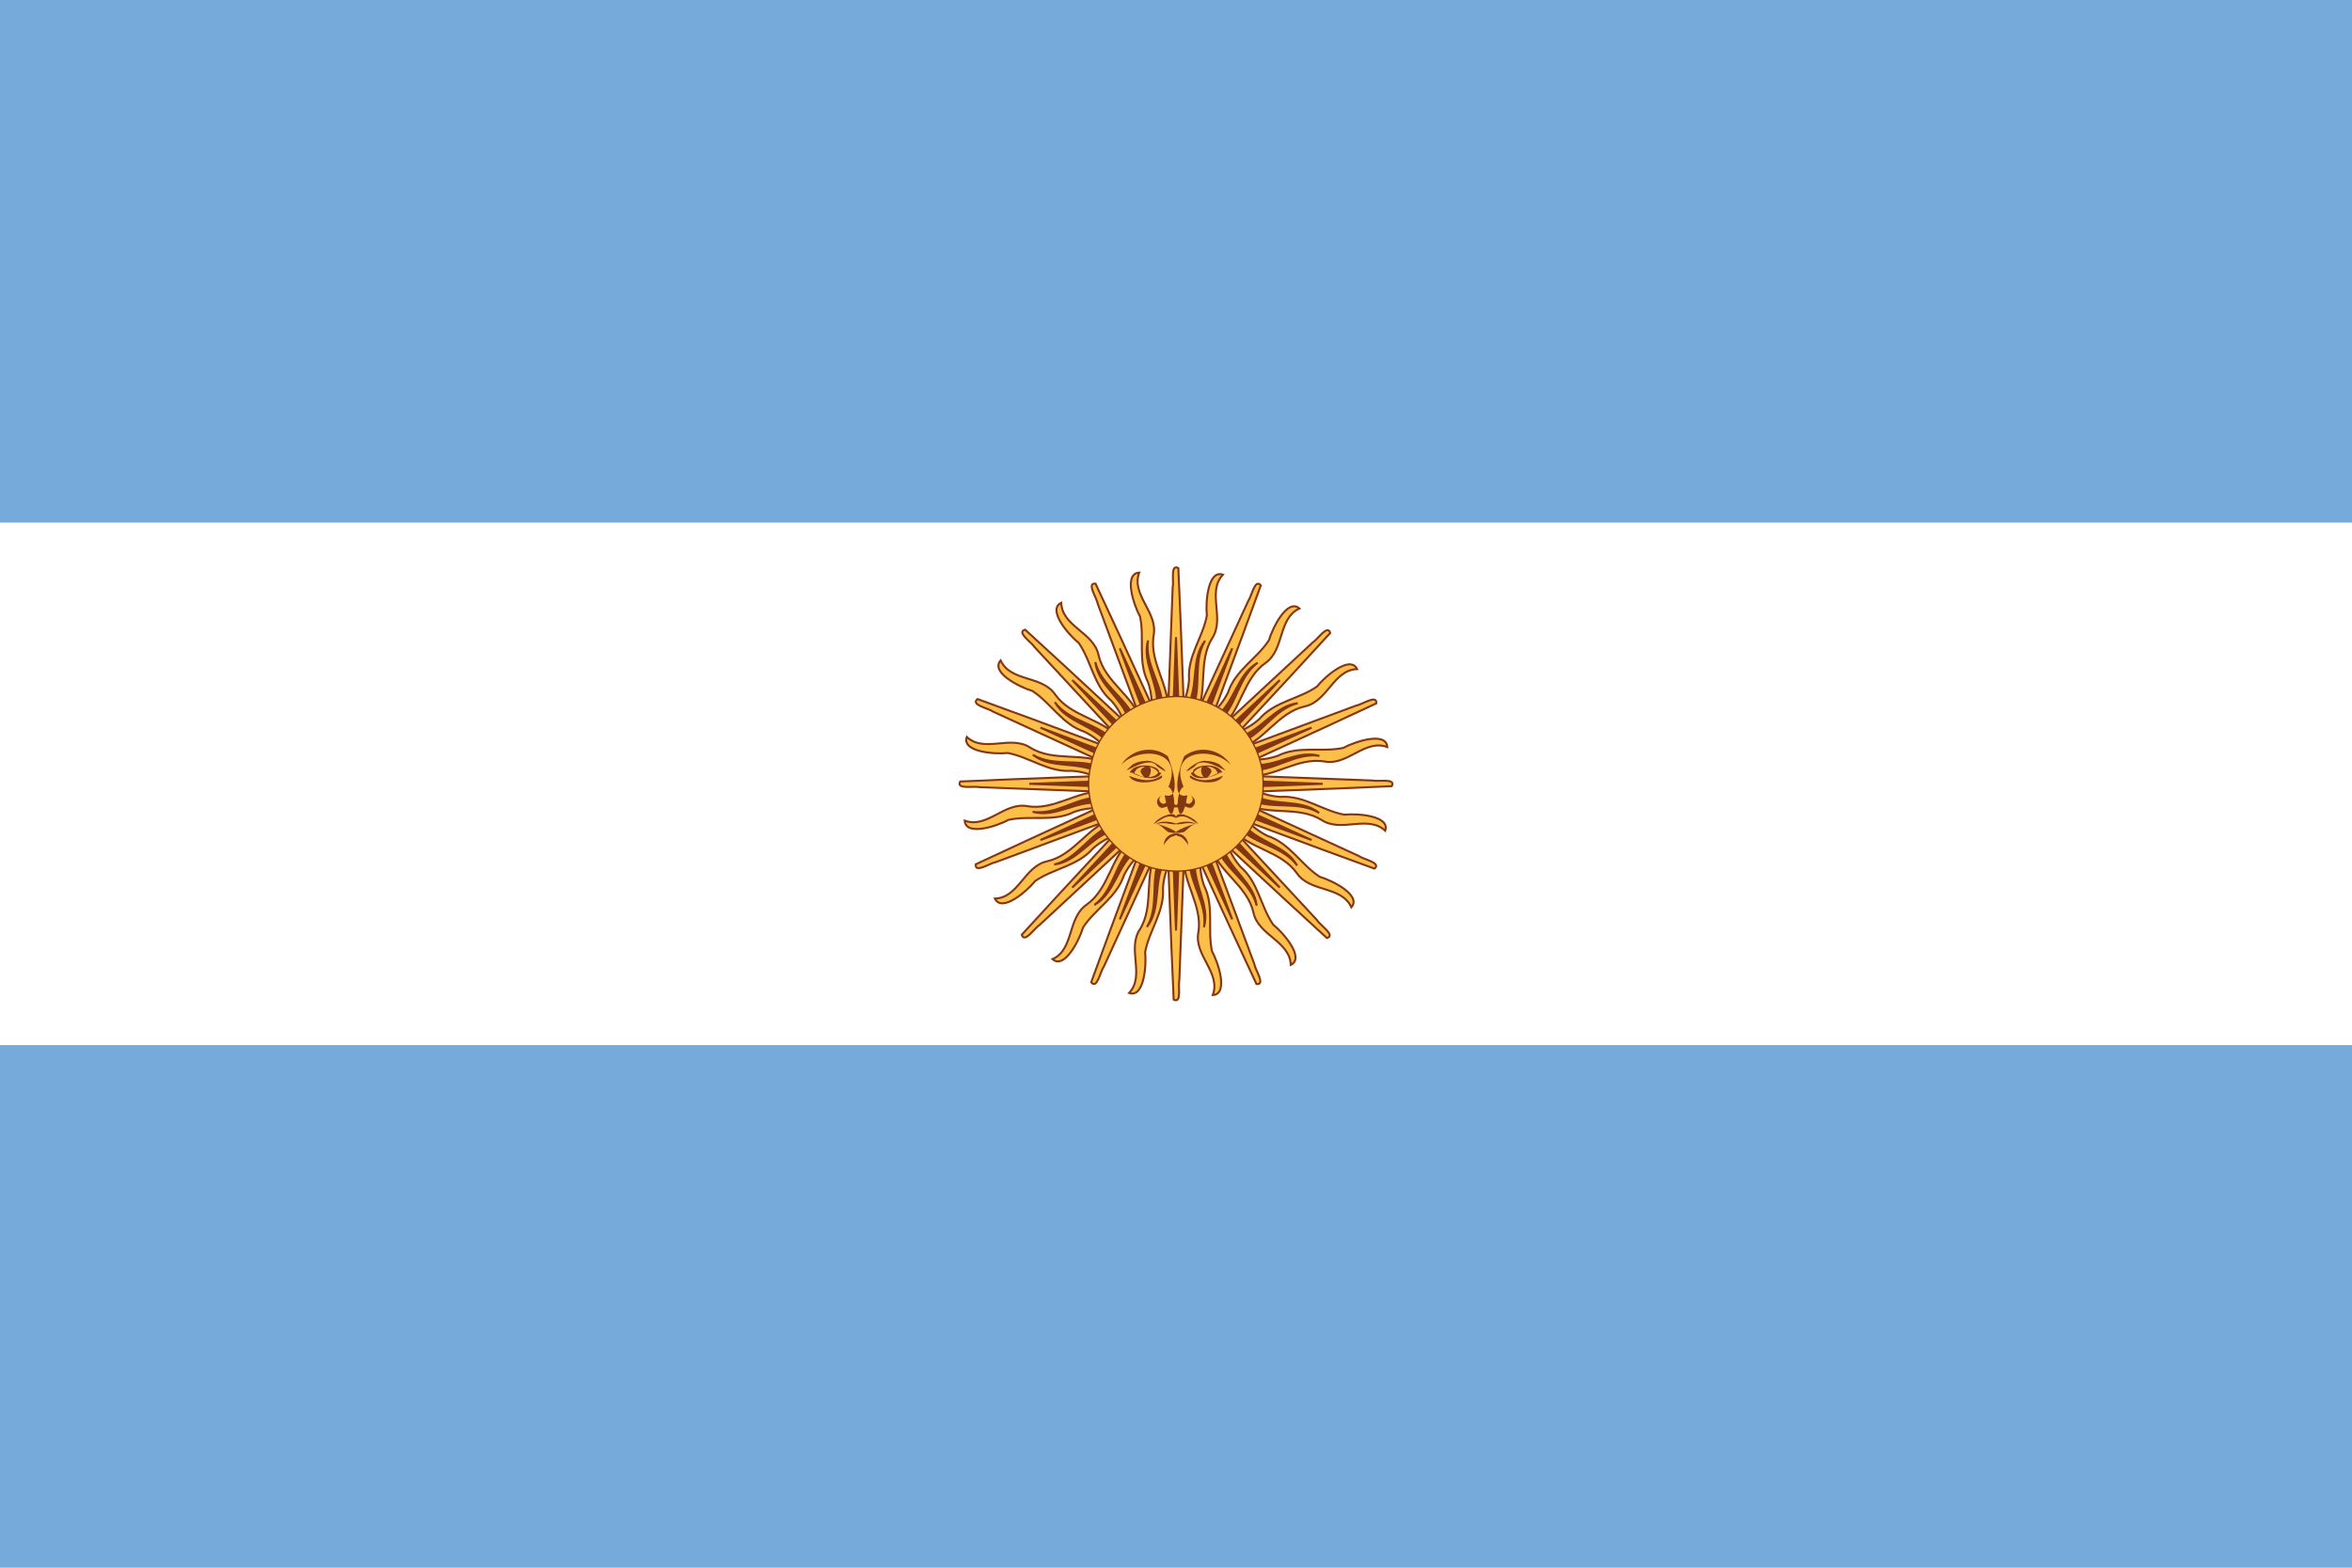 <?xml version="1.0" encoding="UTF-8" standalone="no"?>
<svg id="svg2" xmlns:rdf="http://www.w3.org/1999/02/22-rdf-syntax-ns#" xmlns="http://www.w3.org/2000/svg" viewBox="-910 -585 1755 1170" width="756" version="1.1" xmlns:cc="http://creativecommons.org/ns#" height="504" xmlns:dc="http://purl.org/dc/elements/1.1/">
<title id="title4">Flag of Argentina</title>
<rect id="blue" height="1170" width="1755" y="-585" x="-910" fill="#75aadb"/>
<rect id="white" height="390" width="1755" y="-195" x="-910" fill="#fff"/>
<g id="16rays" transform="translate(-32.5)" stroke="#843511" stroke-width="1.5" fill="#fcbf49">
<g id="8rays">
<g id="4rays">
<g id="2rays">
<path id="path13" d="m-8 0c2.147 53.66 3.781 107.37 6.25 161 6.176 3.37 3.17-10.13 4.236-14.42 1.838-48.86 3.676-97.72 5.514-146.58"/>
<path id="path15" fill="#843511" d="m-4 0c1.333 36.5 2.667 73 4 109.5 1.333-36.5 2.667-73 4-109.5"/>
<g id="g17" transform="matrix(.98 .199 -.199 .98 0 0)">
<path id="path19" d="m-4.5 53.5c-5.18 19.436 6.87 39.265-0.372 58.49-6.475 16.36 10.941 32.78 1.638 47.97 11.725 1.57 8.701-22.79 5.668-32.3-0.313-16.59 8.263-32.539 3.539-49.298-1.029-7.499-0.48-15.195 2.028-22.362"/>
<path id="path21" fill="#843511" d="m-1 58c-3.278 17.09 6.971 34.157 1 51 7.91-15.632-2.143-33.573 3-50"/>
</g>
</g>
<g id="use23" transform="scale(-1)">
<path id="path3112" d="m-8 0c2.147 53.66 3.781 107.37 6.25 161 6.176 3.37 3.17-10.13 4.236-14.42 1.838-48.86 3.676-97.72 5.514-146.58"/>
<path id="path3114" fill="#843511" d="m-4 0c1.333 36.5 2.667 73 4 109.5 1.333-36.5 2.667-73 4-109.5"/>
<g id="g3116" transform="matrix(.98 .199 -.199 .98 0 0)">
<path id="path3118" d="m-4.5 53.5c-5.18 19.436 6.87 39.265-0.372 58.49-6.475 16.36 10.941 32.78 1.638 47.97 11.725 1.57 8.701-22.79 5.668-32.3-0.313-16.59 8.263-32.539 3.539-49.298-1.029-7.499-0.48-15.195 2.028-22.362"/>
<path id="path3120" fill="#843511" d="m-1 58c-3.278 17.09 6.971 34.157 1 51 7.91-15.632-2.143-33.573 3-50"/>
</g>
</g>
</g>
<g id="use25" transform="rotate(90)">
<g id="g3124">
<path id="path3126" d="m-8 0c2.147 53.66 3.781 107.37 6.25 161 6.176 3.37 3.17-10.13 4.236-14.42 1.838-48.86 3.676-97.72 5.514-146.58"/>
<path id="path3128" fill="#843511" d="m-4 0c1.333 36.5 2.667 73 4 109.5 1.333-36.5 2.667-73 4-109.5"/>
<g id="g3130" transform="matrix(.98 .199 -.199 .98 0 0)">
<path id="path3132" d="m-4.5 53.5c-5.18 19.436 6.87 39.265-0.372 58.49-6.475 16.36 10.941 32.78 1.638 47.97 11.725 1.57 8.701-22.79 5.668-32.3-0.313-16.59 8.263-32.539 3.539-49.298-1.029-7.499-0.48-15.195 2.028-22.362"/>
<path id="path3134" fill="#843511" d="m-1 58c-3.278 17.09 6.971 34.157 1 51 7.91-15.632-2.143-33.573 3-50"/>
</g>
</g>
<g id="g3136" transform="scale(-1)">
<path id="path3138" d="m-8 0c2.147 53.66 3.781 107.37 6.25 161 6.176 3.37 3.17-10.13 4.236-14.42 1.838-48.86 3.676-97.72 5.514-146.58"/>
<path id="path3140" fill="#843511" d="m-4 0c1.333 36.5 2.667 73 4 109.5 1.333-36.5 2.667-73 4-109.5"/>
<g id="g3142" transform="matrix(.98 .199 -.199 .98 0 0)">
<path id="path3144" d="m-4.5 53.5c-5.18 19.436 6.87 39.265-0.372 58.49-6.475 16.36 10.941 32.78 1.638 47.97 11.725 1.57 8.701-22.79 5.668-32.3-0.313-16.59 8.263-32.539 3.539-49.298-1.029-7.499-0.48-15.195 2.028-22.362"/>
<path id="path3146" fill="#843511" d="m-1 58c-3.278 17.09 6.971 34.157 1 51 7.91-15.632-2.143-33.573 3-50"/>
</g>
</g>
</g>
</g>
<g id="use27" transform="rotate(45)">
<g id="g3150">
<g id="g3152">
<path id="path3154" d="m-8 0c2.147 53.66 3.781 107.37 6.25 161 6.176 3.37 3.17-10.13 4.236-14.42 1.838-48.86 3.676-97.72 5.514-146.58"/>
<path id="path3156" fill="#843511" d="m-4 0c1.333 36.5 2.667 73 4 109.5 1.333-36.5 2.667-73 4-109.5"/>
<g id="g3158" transform="matrix(.98 .199 -.199 .98 0 0)">
<path id="path3160" d="m-4.5 53.5c-5.18 19.436 6.87 39.265-0.372 58.49-6.475 16.36 10.941 32.78 1.638 47.97 11.725 1.57 8.701-22.79 5.668-32.3-0.313-16.59 8.263-32.539 3.539-49.298-1.029-7.499-0.48-15.195 2.028-22.362"/>
<path id="path3162" fill="#843511" d="m-1 58c-3.278 17.09 6.971 34.157 1 51 7.91-15.632-2.143-33.573 3-50"/>
</g>
</g>
<g id="g3164" transform="scale(-1)">
<path id="path3166" d="m-8 0c2.147 53.66 3.781 107.37 6.25 161 6.176 3.37 3.17-10.13 4.236-14.42 1.838-48.86 3.676-97.72 5.514-146.58"/>
<path id="path3168" fill="#843511" d="m-4 0c1.333 36.5 2.667 73 4 109.5 1.333-36.5 2.667-73 4-109.5"/>
<g id="g3170" transform="matrix(.98 .199 -.199 .98 0 0)">
<path id="path3172" d="m-4.5 53.5c-5.18 19.436 6.87 39.265-0.372 58.49-6.475 16.36 10.941 32.78 1.638 47.97 11.725 1.57 8.701-22.79 5.668-32.3-0.313-16.59 8.263-32.539 3.539-49.298-1.029-7.499-0.48-15.195 2.028-22.362"/>
<path id="path3174" fill="#843511" d="m-1 58c-3.278 17.09 6.971 34.157 1 51 7.91-15.632-2.143-33.573 3-50"/>
</g>
</g>
</g>
<g id="g3176" transform="rotate(90)">
<g id="g3178">
<path id="path3180" d="m-8 0c2.147 53.66 3.781 107.37 6.25 161 6.176 3.37 3.17-10.13 4.236-14.42 1.838-48.86 3.676-97.72 5.514-146.58"/>
<path id="path3182" fill="#843511" d="m-4 0c1.333 36.5 2.667 73 4 109.5 1.333-36.5 2.667-73 4-109.5"/>
<g id="g3184" transform="matrix(.98 .199 -.199 .98 0 0)">
<path id="path3186" d="m-4.5 53.5c-5.18 19.436 6.87 39.265-0.372 58.49-6.475 16.36 10.941 32.78 1.638 47.97 11.725 1.57 8.701-22.79 5.668-32.3-0.313-16.59 8.263-32.539 3.539-49.298-1.029-7.499-0.48-15.195 2.028-22.362"/>
<path id="path3188" fill="#843511" d="m-1 58c-3.278 17.09 6.971 34.157 1 51 7.91-15.632-2.143-33.573 3-50"/>
</g>
</g>
<g id="g3190" transform="scale(-1)">
<path id="path3192" d="m-8 0c2.147 53.66 3.781 107.37 6.25 161 6.176 3.37 3.17-10.13 4.236-14.42 1.838-48.86 3.676-97.72 5.514-146.58"/>
<path id="path3194" fill="#843511" d="m-4 0c1.333 36.5 2.667 73 4 109.5 1.333-36.5 2.667-73 4-109.5"/>
<g id="g3196" transform="matrix(.98 .199 -.199 .98 0 0)">
<path id="path3198" d="m-4.5 53.5c-5.18 19.436 6.87 39.265-0.372 58.49-6.475 16.36 10.941 32.78 1.638 47.97 11.725 1.57 8.701-22.79 5.668-32.3-0.313-16.59 8.263-32.539 3.539-49.298-1.029-7.499-0.48-15.195 2.028-22.362"/>
<path id="path3200" fill="#843511" d="m-1 58c-3.278 17.09 6.971 34.157 1 51 7.91-15.632-2.143-33.573 3-50"/>
</g>
</g>
</g>
</g>
</g>
<g id="g2889" transform="matrix(.924 .383 -.383 .924 -32.5 0)" stroke="#843511" stroke-width="1.5" fill="#fcbf49">
<g id="g2891">
<g id="g2893">
<path id="path2895" d="m-8 0c2.147 53.66 3.781 107.37 6.25 161 6.161 3.38 3.176-10.07 4.233-14.34 1.839-48.889 3.678-97.774 5.517-146.66"/>
<path id="path2897" fill="#843511" d="m-4 0c1.333 36.5 2.667 73 4 109.5 1.333-36.5 2.667-73 4-109.5"/>
<g id="g2899" transform="matrix(.98 .199 -.199 .98 0 0)">
<path id="path2901" d="m-4.5 53.5c-5.18 19.436 6.87 39.265-0.372 58.49-6.475 16.36 10.941 32.78 1.638 47.97 11.725 1.57 8.701-22.79 5.668-32.3-0.313-16.59 8.263-32.539 3.539-49.298-1.029-7.499-0.48-15.195 2.028-22.362"/>
<path id="path2903" fill="#843511" d="m-1 58c-3.278 17.09 6.971 34.157 1 51 7.91-15.632-2.143-33.573 3-50"/>
</g>
</g>
<g id="use2905" transform="scale(-1)">
<path id="path3284" d="m-8 0c2.147 53.66 3.781 107.37 6.25 161 6.176 3.37 3.17-10.13 4.236-14.42 1.838-48.86 3.676-97.72 5.514-146.58"/>
<path id="path3286" fill="#843511" d="m-4 0c1.333 36.5 2.667 73 4 109.5 1.333-36.5 2.667-73 4-109.5"/>
<g id="g3288" transform="matrix(.98 .199 -.199 .98 0 0)">
<path id="path3290" d="m-4.5 53.5c-5.18 19.436 6.87 39.265-0.372 58.49-6.475 16.36 10.941 32.78 1.638 47.97 11.725 1.57 8.701-22.79 5.668-32.3-0.313-16.59 8.263-32.539 3.539-49.298-1.029-7.499-0.48-15.195 2.028-22.362"/>
<path id="path3292" fill="#843511" d="m-1 58c-3.278 17.09 6.971 34.157 1 51 7.91-15.632-2.143-33.573 3-50"/>
</g>
</g>
</g>
<g id="use2907" transform="rotate(90)">
<g id="g3258">
<path id="path3260" d="m-8 0c2.147 53.66 3.781 107.37 6.25 161 6.176 3.37 3.17-10.13 4.236-14.42 1.838-48.86 3.676-97.72 5.514-146.58"/>
<path id="path3262" fill="#843511" d="m-4 0c1.333 36.5 2.667 73 4 109.5 1.333-36.5 2.667-73 4-109.5"/>
<g id="g3264" transform="matrix(.98 .199 -.199 .98 0 0)">
<path id="path3266" d="m-4.5 53.5c-5.18 19.436 6.87 39.265-0.372 58.49-6.475 16.36 10.941 32.78 1.638 47.97 11.725 1.57 8.701-22.79 5.668-32.3-0.313-16.59 8.263-32.539 3.539-49.298-1.029-7.499-0.48-15.195 2.028-22.362"/>
<path id="path3268" fill="#843511" d="m-1 58c-3.278 17.09 6.971 34.157 1 51 7.91-15.632-2.143-33.573 3-50"/>
</g>
</g>
<g id="g3270" transform="scale(-1)">
<path id="path3272" d="m-8 0c2.147 53.66 3.781 107.37 6.25 161 6.176 3.37 3.17-10.13 4.236-14.42 1.838-48.86 3.676-97.72 5.514-146.58"/>
<path id="path3274" fill="#843511" d="m-4 0c1.333 36.5 2.667 73 4 109.5 1.333-36.5 2.667-73 4-109.5"/>
<g id="g3276" transform="matrix(.98 .199 -.199 .98 0 0)">
<path id="path3278" d="m-4.5 53.5c-5.18 19.436 6.87 39.265-0.372 58.49-6.475 16.36 10.941 32.78 1.638 47.97 11.725 1.57 8.701-22.79 5.668-32.3-0.313-16.59 8.263-32.539 3.539-49.298-1.029-7.499-0.48-15.195 2.028-22.362"/>
<path id="path3280" fill="#843511" d="m-1 58c-3.278 17.09 6.971 34.157 1 51 7.91-15.632-2.143-33.573 3-50"/>
</g>
</g>
</g>
</g>
<g id="use2909" transform="matrix(.383 .924 -.924 .383 -32.5 0)" stroke="#843511" stroke-width="1.5" fill="#fcbf49">
<g id="g3204">
<g id="g3206">
<path id="path3208" d="m-8 0c2.147 53.66 3.781 107.37 6.25 161 6.176 3.37 3.17-10.13 4.236-14.42 1.838-48.86 3.676-97.72 5.514-146.58"/>
<path id="path3210" fill="#843511" d="m-4 0c1.333 36.5 2.667 73 4 109.5 1.333-36.5 2.667-73 4-109.5"/>
<g id="g3212" transform="matrix(.98 .199 -.199 .98 0 0)">
<path id="path3214" d="m-4.5 53.5c-5.18 19.436 6.87 39.265-0.372 58.49-6.475 16.36 10.941 32.78 1.638 47.97 11.725 1.57 8.701-22.79 5.668-32.3-0.313-16.59 8.263-32.539 3.539-49.298-1.029-7.499-0.48-15.195 2.028-22.362"/>
<path id="path3216" fill="#843511" d="m-1 58c-3.278 17.09 6.971 34.157 1 51 7.91-15.632-2.143-33.573 3-50"/>
</g>
</g>
<g id="g3218" transform="scale(-1)">
<path id="path3220" d="m-8 0c2.147 53.66 3.781 107.37 6.25 161 6.176 3.37 3.17-10.13 4.236-14.42 1.838-48.86 3.676-97.72 5.514-146.58"/>
<path id="path3222" fill="#843511" d="m-4 0c1.333 36.5 2.667 73 4 109.5 1.333-36.5 2.667-73 4-109.5"/>
<g id="g3224" transform="matrix(.98 .199 -.199 .98 0 0)">
<path id="path3226" d="m-4.5 53.5c-5.18 19.436 6.87 39.265-0.372 58.49-6.475 16.36 10.941 32.78 1.638 47.97 11.725 1.57 8.701-22.79 5.668-32.3-0.313-16.59 8.263-32.539 3.539-49.298-1.029-7.499-0.48-15.195 2.028-22.362"/>
<path id="path3228" fill="#843511" d="m-1 58c-3.278 17.09 6.971 34.157 1 51 7.91-15.632-2.143-33.573 3-50"/>
</g>
</g>
</g>
<g id="g3230" transform="rotate(90)">
<g id="g3232">
<path id="path3234" d="m-8 0c2.147 53.66 3.781 107.37 6.25 161 6.176 3.37 3.17-10.13 4.236-14.42 1.838-48.86 3.676-97.72 5.514-146.58"/>
<path id="path3236" fill="#843511" d="m-4 0c1.333 36.5 2.667 73 4 109.5 1.333-36.5 2.667-73 4-109.5"/>
<g id="g3238" transform="matrix(.98 .199 -.199 .98 0 0)">
<path id="path3240" d="m-4.5 53.5c-5.18 19.436 6.87 39.265-0.372 58.49-6.475 16.36 10.941 32.78 1.638 47.97 11.725 1.57 8.701-22.79 5.668-32.3-0.313-16.59 8.263-32.539 3.539-49.298-1.029-7.499-0.48-15.195 2.028-22.362"/>
<path id="path3242" fill="#843511" d="m-1 58c-3.278 17.09 6.971 34.157 1 51 7.91-15.632-2.143-33.573 3-50"/>
</g>
</g>
<g id="g3244" transform="scale(-1)">
<path id="path3246" d="m-8 0c2.147 53.66 3.781 107.37 6.25 161 6.176 3.37 3.17-10.13 4.236-14.42 1.838-48.86 3.676-97.72 5.514-146.58"/>
<path id="path3248" fill="#843511" d="m-4 0c1.333 36.5 2.667 73 4 109.5 1.333-36.5 2.667-73 4-109.5"/>
<g id="g3250" transform="matrix(.98 .199 -.199 .98 0 0)">
<path id="path3252" d="m-4.5 53.5c-5.18 19.436 6.87 39.265-0.372 58.49-6.475 16.36 10.941 32.78 1.638 47.97 11.725 1.57 8.701-22.79 5.668-32.3-0.313-16.59 8.263-32.539 3.539-49.298-1.029-7.499-0.48-15.195 2.028-22.362"/>
<path id="path3254" fill="#843511" d="m-1 58c-3.278 17.09 6.971 34.157 1 51 7.91-15.632-2.143-33.573 3-50"/>
</g>
</g>
</g>
</g>
<path id="circle31" d="m32.5 0c1.133 37.195-34.757 69.588-71.646 64.664-37.066-2.692-65.604-41.588-57.033-77.764 6.416-36.569 47.879-61.06 83.008-48.978 26.657 7.949 46.078 34.229 45.671 62.078z" stroke="#843511" fill="#fcbf49"/>
<g id="face_right" fill="#843511" transform="translate(-32.5)">
<path id="eyebrow_nose" d="m41-14c-12.036-13.745-47.362-12.562-35.401 16.15-8.494 5.595-2.661 38.41 2.901 6.35-13.9 3.985-4.884-23.623-2.393-29.092 11.144-8.743 27.449-5.265 34.893 6.592z"/>
<path id="uppalpebra" d="m23-17c-7.554-2.358-23.881 14.431-9 4 6.796-10.703 33.046 11.832 18.404-1.442-2.837-1.655-6.112-2.569-9.404-2.558z"/>
<path id="upeyecontour" d="m34.5-8.5c-4.007-8.749-24.701-4.921-21.5 0.5 2.87-5.987 16.334-7.07 18 0"/>
<path id="pupil" d="m26.5-9c-7.253 14.887-12.853-12.64-0.354-1.752l0.354 1.752z"/>
<path id="loweyecontour" d="m11-8c6 11.024 33.604-6.377 15.781 2.039-3.927 1.815-12.208 1.311-13.781-3.039"/>
<path id="lowpalpebra" d="m35-6c-4.471 9.507-28.811 2.867-24.125-0.25 7.262 5.68 16.385 3.466 24.125 0.25z"/>
<path id="nose" d="m10.5 9c4.781 1.675-0.225 8.674-3.355 4.691-0.835-3.907-14.692 6.798-2.786 3.176 2.284-1.403 6.081 3.307 8.677-0.43 2.368-2.488 0.864-6.912-2.536-7.437z"/>
<path id="uplip" d="m16.5 30c-2.411-4.988-16.834-11.095-16.5-4.5 6.68-3.516 10.994 1.482 16.5 4.5z"/>
<path id="midlip" d="m15 30c-6.833-5.002-25.527 2.539-7.646-0.562 2.555-0.32 5.149 0.012 7.646 0.562z"/>
<path id="path43" d="m16.5 30c-4.959-0.889-26.809 9.275-10.758 6.047 3.532-2.254 5.877-6.49 10.758-6.047z"/>
<path id="chin" d="m9 46c0.561-9.756-14.74-12.395-17.48-3.015-2.272 6.653 4.562-7.96 9.974-3.978 3.617 0.552 6.7 3.424 7.506 6.993z"/>
</g>
<g id="use46" fill="#843511" transform="matrix(-1,0,0,1,-32.5,0)">
<path id="path2913" d="m41-14c-12.036-13.745-47.362-12.562-35.401 16.15-8.494 5.595-2.661 38.41 2.901 6.35-13.9 3.985-4.884-23.623-2.393-29.092 11.144-8.743 27.449-5.265 34.893 6.592z"/>
<path id="path2915" d="m23-17c-7.554-2.358-23.881 14.431-9 4 6.796-10.703 33.046 11.832 18.404-1.442-2.837-1.655-6.112-2.569-9.404-2.558z"/>
<path id="path2917" d="m34.5-8.5c-4.007-8.749-24.701-4.921-21.5 0.5 2.87-5.987 16.334-7.07 18 0"/>
<path id="circle2919" d="m26.5-9c-7.253 14.887-12.853-12.64-0.354-1.752l0.354 1.752z"/>
<path id="path2921" d="m11-8c6 11.024 33.604-6.377 15.781 2.039-3.927 1.815-12.208 1.311-13.781-3.039"/>
<path id="path2923" d="m35-6c-4.471 9.507-28.811 2.867-24.125-0.25 7.262 5.68 16.385 3.466 24.125 0.25z"/>
<path id="path2925" d="m10.5 9c4.781 1.675-0.225 8.674-3.355 4.691-0.835-3.907-14.692 6.798-2.786 3.176 2.284-1.403 6.081 3.307 8.677-0.43 2.368-2.488 0.864-6.912-2.536-7.437z"/>
<path id="path2927" d="m16.5 30c-2.411-4.988-16.834-11.095-16.5-4.5 6.68-3.516 10.994 1.482 16.5 4.5z"/>
<path id="path2929" d="m15 30c-6.833-5.002-25.527 2.539-7.646-0.562 2.555-0.32 5.149 0.012 7.646 0.562z"/>
<path id="path2931" d="m16.5 30c-4.959-0.889-26.809 9.275-10.758 6.047 3.532-2.254 5.877-6.49 10.758-6.047z"/>
<path id="path2933" d="m9 46c0.561-9.756-14.74-12.395-17.48-3.015-2.272 6.653 4.562-7.96 9.974-3.978 3.617 0.552 6.7 3.424 7.506 6.993z"/>
</g>
</svg>
